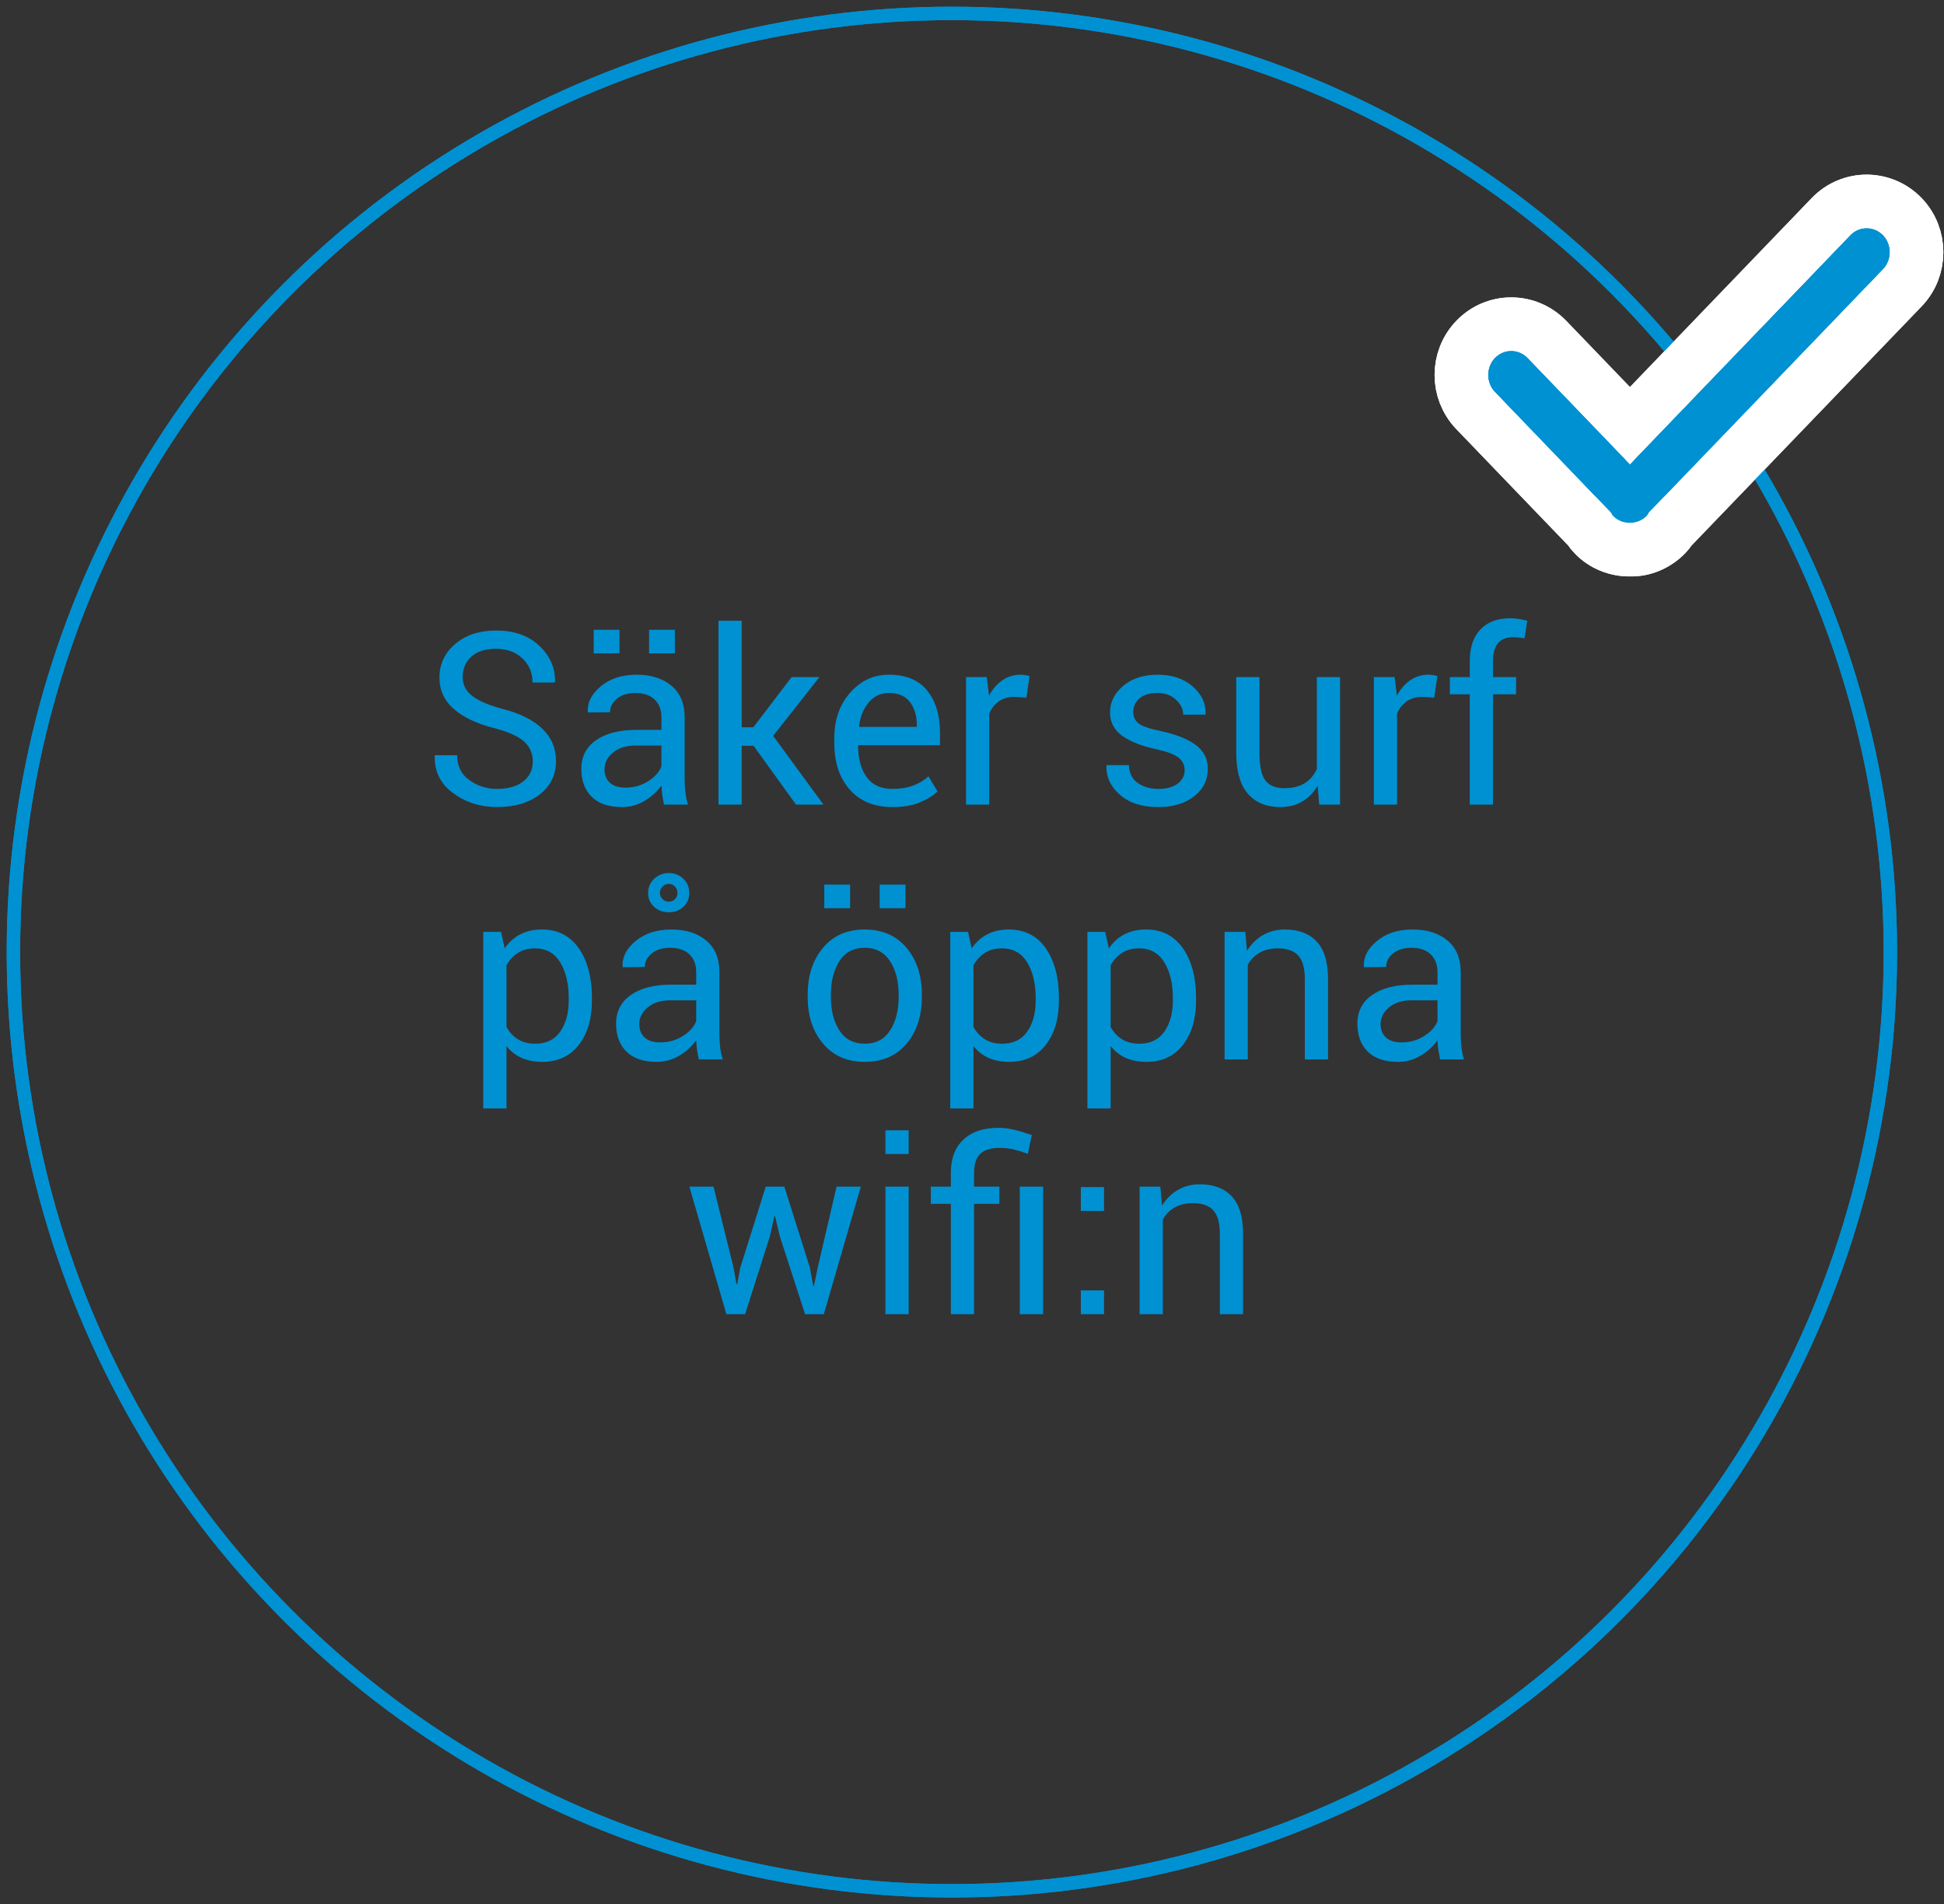 <?xml version="1.0" encoding="UTF-8"?>
<svg width="145px" height="142px" viewBox="0 0 145 142" version="1.1" xmlns="http://www.w3.org/2000/svg" xmlns:xlink="http://www.w3.org/1999/xlink">
    <rect x="0" y="0" width="145" height="142" fill="#333333" stroke="none"/>
    <!-- Generator: Sketch 49 (51002) - http://www.bohemiancoding.com/sketch -->
    <title>Group</title>
    <desc>Created with Sketch.</desc>
    <defs>
        <path d="M11.997,21.205 C11.937,21.292 11.904,21.39 11.828,21.466 C11.479,21.826 11.022,21.995 10.57,21.984 C10.118,21.995 9.66,21.831 9.312,21.466 C9.236,21.39 9.203,21.292 9.143,21.205 L0.506,12.225 C-0.163,11.528 -0.163,10.396 0.506,9.699 C1.176,9.001 2.265,9.001 2.941,9.699 L10.575,17.633 L27.015,0.545 C27.685,-0.152 28.774,-0.152 29.45,0.545 C30.119,1.242 30.119,2.374 29.45,3.071 L11.997,21.205 Z" id="path-1"></path>
        <path d="M11.997,21.205 C11.937,21.292 11.904,21.39 11.828,21.466 C11.479,21.826 11.022,21.995 10.57,21.984 C10.118,21.995 9.66,21.831 9.312,21.466 C9.236,21.39 9.203,21.292 9.143,21.205 L0.506,12.225 C-0.163,11.528 -0.163,10.396 0.506,9.699 C1.176,9.001 2.265,9.001 2.941,9.699 L10.575,17.633 L27.015,0.545 C27.685,-0.152 28.774,-0.152 29.45,0.545 C30.119,1.242 30.119,2.374 29.45,3.071 L11.997,21.205 Z" id="path-2"></path>
    </defs>
    <g id="Page-1" stroke="none" stroke-width="1" fill="none" fill-rule="evenodd">
        <g id="Group">
            <circle id="Oval" stroke="#0091D2" cx="71" cy="71" r="70"></circle>
            <g id="check" transform="translate(111, 17)" fill-rule="nonzero">
                <g id="tick">
                    <use fill="#0091D2" fill-rule="evenodd" xlink:href="#path-1"></use>
                    <path stroke="#FFFFFF" stroke-width="4" d="M10.275,20.205 C10.309,20.162 10.353,20.113 10.414,20.052 C10.447,20.017 10.534,19.982 10.617,19.984 C10.605,19.984 10.698,20.022 10.758,20.085 C10.804,20.131 10.841,20.172 10.87,20.211 L10.877,20.204 C10.851,20.162 10.824,20.12 10.791,20.072 L10.698,19.937 L10.57,19.803 L10.556,19.818 L10.442,19.936 L10.348,20.072 C10.317,20.117 10.291,20.157 10.267,20.197 L10.275,20.205 Z M13.603,22.42 C13.591,22.439 13.579,22.459 13.566,22.479 C13.475,22.619 13.371,22.752 13.264,22.859 C12.534,23.611 11.542,24.008 10.618,23.983 C9.592,24.008 8.597,23.613 7.898,22.881 C7.769,22.752 7.665,22.619 7.574,22.479 C7.561,22.458 7.548,22.439 7.536,22.419 L-0.936,13.611 C-2.349,12.14 -2.349,9.784 -0.936,8.313 C0.52,6.798 2.915,6.798 4.382,8.312 L10.575,14.748 L25.573,-0.841 C27.029,-2.356 29.424,-2.356 30.892,-0.841 C32.305,0.63 32.305,2.986 30.891,4.458 L13.603,22.42 Z"></path>
                </g>
            </g>
            <circle id="Oval" stroke="#0091D2" cx="71" cy="71" r="70"></circle>
            <g id="check" transform="translate(111, 17)" fill-rule="nonzero">
                <g id="tick">
                    <use fill="#0091D2" fill-rule="evenodd" xlink:href="#path-2"></use>
                    <path stroke="#FFFFFF" stroke-width="4" d="M10.275,20.205 C10.309,20.162 10.353,20.113 10.414,20.052 C10.447,20.017 10.534,19.982 10.617,19.984 C10.605,19.984 10.698,20.022 10.758,20.085 C10.804,20.131 10.841,20.172 10.87,20.211 L10.877,20.204 C10.851,20.162 10.824,20.12 10.791,20.072 L10.698,19.937 L10.57,19.803 L10.556,19.818 L10.442,19.936 L10.348,20.072 C10.317,20.117 10.291,20.157 10.267,20.197 L10.275,20.205 Z M13.603,22.42 C13.591,22.439 13.579,22.459 13.566,22.479 C13.475,22.619 13.371,22.752 13.264,22.859 C12.534,23.611 11.542,24.008 10.618,23.983 C9.592,24.008 8.597,23.613 7.898,22.881 C7.769,22.752 7.665,22.619 7.574,22.479 C7.561,22.458 7.548,22.439 7.536,22.419 L-0.936,13.611 C-2.349,12.14 -2.349,9.784 -0.936,8.313 C0.52,6.798 2.915,6.798 4.382,8.312 L10.575,14.748 L25.573,-0.841 C27.029,-2.356 29.424,-2.356 30.892,-0.841 C32.305,0.63 32.305,2.986 30.891,4.458 L13.603,22.42 Z"></path>
                </g>
            </g>
            <g id="check" transform="translate(111, 17)" fill="#0091D2" fill-rule="nonzero">
                <path d="M11.997,21.205 C11.937,21.292 11.904,21.39 11.828,21.466 C11.479,21.826 11.022,21.995 10.57,21.984 C10.118,21.995 9.66,21.831 9.312,21.466 C9.236,21.39 9.203,21.292 9.143,21.205 L0.506,12.225 C-0.163,11.528 -0.163,10.396 0.506,9.699 C1.176,9.001 2.265,9.001 2.941,9.699 L10.575,17.633 L27.015,0.545 C27.685,-0.152 28.774,-0.152 29.45,0.545 C30.119,1.242 30.119,2.374 29.45,3.071 L11.997,21.205 Z" id="tick"></path>
            </g>
            <path d="M39.739,56.774 C39.739,56.194 39.531,55.708 39.115,55.315 C38.699,54.923 37.966,54.589 36.917,54.313 C35.617,53.991 34.602,53.517 33.872,52.89 C33.143,52.263 32.778,51.475 32.778,50.525 C32.778,49.523 33.17,48.688 33.956,48.021 C34.741,47.353 35.76,47.019 37.014,47.019 C38.362,47.019 39.436,47.401 40.235,48.166 C41.035,48.93 41.423,49.822 41.4,50.842 L41.374,50.895 L39.721,50.895 C39.721,50.168 39.468,49.567 38.961,49.093 C38.454,48.618 37.805,48.381 37.014,48.381 C36.206,48.381 35.586,48.577 35.155,48.97 C34.725,49.362 34.509,49.872 34.509,50.499 C34.509,51.056 34.745,51.52 35.217,51.892 C35.688,52.264 36.455,52.591 37.515,52.872 C38.804,53.206 39.786,53.698 40.459,54.349 C41.133,54.999 41.47,55.802 41.47,56.757 C41.47,57.788 41.064,58.617 40.253,59.244 C39.441,59.871 38.382,60.185 37.076,60.185 C35.839,60.185 34.748,59.839 33.802,59.147 C32.855,58.456 32.397,57.53 32.426,56.37 L32.444,56.317 L34.096,56.317 C34.096,57.12 34.401,57.74 35.01,58.176 C35.62,58.613 36.308,58.831 37.076,58.831 C37.896,58.831 38.545,58.646 39.022,58.277 C39.5,57.908 39.739,57.407 39.739,56.774 Z M49.53,60 C49.471,59.713 49.426,59.459 49.394,59.24 C49.361,59.02 49.342,58.799 49.336,58.576 C49.014,59.033 48.594,59.416 48.075,59.723 C47.557,60.031 46.999,60.185 46.401,60.185 C45.411,60.185 44.656,59.931 44.138,59.424 C43.619,58.917 43.36,58.219 43.36,57.328 C43.36,56.42 43.728,55.709 44.463,55.197 C45.198,54.684 46.196,54.428 47.456,54.428 L49.336,54.428 L49.336,53.487 C49.336,52.931 49.167,52.49 48.827,52.165 C48.487,51.839 48.006,51.677 47.385,51.677 C46.823,51.677 46.369,51.817 46.023,52.099 C45.677,52.38 45.504,52.717 45.504,53.109 L43.861,53.127 L43.843,53.074 C43.802,52.383 44.126,51.75 44.814,51.176 C45.503,50.602 46.392,50.314 47.482,50.314 C48.56,50.314 49.427,50.588 50.083,51.136 C50.74,51.684 51.068,52.474 51.068,53.505 L51.068,58.084 C51.068,58.424 51.085,58.752 51.121,59.068 C51.156,59.385 51.22,59.695 51.314,60 L49.53,60 Z M46.656,58.734 C47.283,58.734 47.848,58.573 48.352,58.251 C48.856,57.929 49.184,57.56 49.336,57.144 L49.336,55.597 L47.394,55.597 C46.697,55.597 46.139,55.772 45.72,56.124 C45.301,56.476 45.091,56.889 45.091,57.363 C45.091,57.785 45.223,58.119 45.487,58.365 C45.75,58.611 46.14,58.734 46.656,58.734 Z M50.338,48.724 L48.414,48.724 L48.414,46.966 L50.338,46.966 L50.338,48.724 Z M46.208,48.724 L44.283,48.724 L44.283,46.966 L46.208,46.966 L46.208,48.724 Z M56.209,55.614 L55.322,55.614 L55.322,60 L53.59,60 L53.59,46.289 L55.322,46.289 L55.322,54.234 L56.192,54.234 L59.048,50.49 L61.123,50.49 L57.668,54.876 L61.421,60 L59.374,60 L56.209,55.614 Z M66.572,60.185 C65.207,60.185 64.142,59.748 63.377,58.875 C62.612,58.002 62.23,56.854 62.23,55.43 L62.23,55.043 C62.23,53.678 62.624,52.548 63.412,51.655 C64.2,50.761 65.163,50.314 66.299,50.314 C67.571,50.314 68.524,50.71 69.16,51.501 C69.796,52.292 70.114,53.344 70.114,54.656 L70.114,55.57 L64.032,55.57 L64.005,55.614 C64.005,56.569 64.216,57.344 64.638,57.939 C65.06,58.534 65.705,58.831 66.572,58.831 C67.158,58.831 67.672,58.748 68.114,58.581 C68.557,58.414 68.936,58.184 69.252,57.891 L69.929,59.016 C69.589,59.344 69.141,59.621 68.584,59.846 C68.028,60.072 67.357,60.185 66.572,60.185 Z M66.299,51.677 C65.696,51.677 65.196,51.91 64.801,52.375 C64.405,52.841 64.164,53.437 64.076,54.164 L64.093,54.208 L68.382,54.208 L68.382,54.067 C68.382,53.376 68.212,52.805 67.873,52.354 C67.533,51.902 67.008,51.677 66.299,51.677 Z M76.556,52.02 L75.668,51.967 C75.211,51.967 74.826,52.075 74.513,52.292 C74.199,52.509 73.958,52.813 73.788,53.206 L73.788,60 L72.056,60 L72.056,50.49 L73.603,50.49 L73.77,51.879 C74.04,51.387 74.372,51.003 74.768,50.728 C75.163,50.452 75.619,50.314 76.134,50.314 C76.263,50.314 76.386,50.325 76.503,50.345 C76.621,50.366 76.717,50.388 76.793,50.411 L76.556,52.02 Z M88.36,57.442 C88.36,57.062 88.215,56.751 87.925,56.511 C87.635,56.271 87.085,56.06 86.277,55.878 C85.158,55.638 84.298,55.301 83.697,54.867 C83.097,54.434 82.796,53.854 82.796,53.127 C82.796,52.354 83.126,51.691 83.785,51.141 C84.444,50.59 85.298,50.314 86.347,50.314 C87.425,50.314 88.298,50.607 88.966,51.193 C89.634,51.779 89.954,52.462 89.924,53.241 L89.907,53.294 L88.254,53.294 C88.254,52.884 88.074,52.512 87.714,52.178 C87.354,51.844 86.898,51.677 86.347,51.677 C85.738,51.677 85.282,51.814 84.98,52.09 C84.679,52.365 84.528,52.693 84.528,53.074 C84.528,53.449 84.658,53.739 84.919,53.944 C85.18,54.149 85.717,54.337 86.532,54.507 C87.698,54.753 88.583,55.102 89.186,55.553 C89.79,56.004 90.091,56.593 90.091,57.319 C90.091,58.163 89.75,58.852 89.067,59.385 C88.385,59.918 87.493,60.185 86.391,60.185 C85.178,60.185 84.223,59.877 83.526,59.262 C82.829,58.646 82.498,57.929 82.533,57.108 L82.55,57.056 L84.203,57.056 C84.232,57.671 84.46,58.121 84.888,58.405 C85.316,58.689 85.817,58.831 86.391,58.831 C87.006,58.831 87.488,58.701 87.837,58.44 C88.186,58.179 88.36,57.847 88.36,57.442 Z M98.283,58.594 C97.984,59.104 97.6,59.496 97.131,59.771 C96.663,60.047 96.121,60.185 95.505,60.185 C94.468,60.185 93.66,59.854 93.08,59.191 C92.5,58.529 92.209,57.498 92.209,56.098 L92.209,50.49 L93.941,50.49 L93.941,56.115 C93.941,57.129 94.09,57.826 94.389,58.207 C94.688,58.588 95.154,58.778 95.787,58.778 C96.402,58.778 96.91,58.654 97.312,58.405 C97.713,58.156 98.016,57.803 98.221,57.346 L98.221,50.49 L99.953,50.49 L99.953,60 L98.397,60 L98.283,58.594 Z M106.975,52.02 L106.087,51.967 C105.63,51.967 105.245,52.075 104.932,52.292 C104.618,52.509 104.376,52.813 104.207,53.206 L104.207,60 L102.475,60 L102.475,50.49 L104.022,50.49 L104.189,51.879 C104.458,51.387 104.791,51.003 105.187,50.728 C105.582,50.452 106.038,50.314 106.553,50.314 C106.682,50.314 106.805,50.325 106.922,50.345 C107.04,50.366 107.136,50.388 107.212,50.411 L106.975,52.02 Z M109.629,60 L109.629,51.773 L108.144,51.773 L108.144,50.49 L109.629,50.49 L109.629,49.286 C109.629,48.272 109.895,47.489 110.425,46.935 C110.955,46.381 111.695,46.104 112.644,46.104 C112.843,46.104 113.044,46.121 113.246,46.153 C113.448,46.185 113.672,46.23 113.918,46.289 L113.708,47.607 C113.602,47.584 113.475,47.563 113.325,47.546 C113.176,47.528 113.019,47.52 112.855,47.52 C112.351,47.52 111.976,47.67 111.73,47.972 C111.484,48.274 111.361,48.712 111.361,49.286 L111.361,50.49 L113.083,50.49 L113.083,51.773 L111.361,51.773 L111.361,60 L109.629,60 Z M44.151,74.605 C44.151,75.977 43.823,77.083 43.167,77.923 C42.51,78.764 41.605,79.185 40.451,79.185 C39.865,79.185 39.351,79.086 38.908,78.89 C38.466,78.694 38.089,78.399 37.779,78.007 L37.779,82.656 L36.047,82.656 L36.047,69.49 L37.375,69.49 L37.647,70.721 C37.958,70.264 38.344,69.915 38.807,69.675 C39.27,69.435 39.809,69.314 40.424,69.314 C41.602,69.314 42.518,69.782 43.171,70.716 C43.824,71.651 44.151,72.886 44.151,74.421 L44.151,74.605 Z M42.419,74.421 C42.419,73.343 42.207,72.457 41.782,71.762 C41.357,71.068 40.732,70.721 39.906,70.721 C39.408,70.721 38.983,70.833 38.631,71.059 C38.28,71.285 37.996,71.594 37.779,71.986 L37.779,76.583 C37.996,76.976 38.28,77.282 38.631,77.501 C38.983,77.721 39.414,77.831 39.923,77.831 C40.744,77.831 41.365,77.531 41.787,76.93 C42.208,76.33 42.419,75.555 42.419,74.605 L42.419,74.421 Z M52.123,79 C52.064,78.713 52.019,78.459 51.986,78.24 C51.954,78.02 51.935,77.799 51.929,77.576 C51.607,78.033 51.187,78.416 50.668,78.723 C50.149,79.031 49.591,79.185 48.994,79.185 C48.003,79.185 47.249,78.931 46.73,78.424 C46.212,77.917 45.953,77.219 45.953,76.328 C45.953,75.42 46.32,74.709 47.056,74.197 C47.791,73.684 48.789,73.428 50.048,73.428 L51.929,73.428 L51.929,72.487 C51.929,71.931 51.759,71.49 51.419,71.165 C51.08,70.839 50.599,70.677 49.978,70.677 C49.416,70.677 48.961,70.817 48.616,71.099 C48.27,71.38 48.097,71.717 48.097,72.109 L46.454,72.127 L46.436,72.074 C46.395,71.383 46.719,70.75 47.407,70.176 C48.096,69.602 48.985,69.314 50.075,69.314 C51.153,69.314 52.02,69.588 52.676,70.136 C53.333,70.684 53.661,71.474 53.661,72.505 L53.661,77.084 C53.661,77.424 53.678,77.752 53.713,78.068 C53.749,78.385 53.813,78.695 53.907,79 L52.123,79 Z M49.249,77.734 C49.875,77.734 50.441,77.573 50.945,77.251 C51.449,76.929 51.777,76.56 51.929,76.144 L51.929,74.597 L49.987,74.597 C49.29,74.597 48.731,74.772 48.312,75.124 C47.894,75.476 47.684,75.889 47.684,76.363 C47.684,76.785 47.816,77.119 48.08,77.365 C48.343,77.611 48.733,77.734 49.249,77.734 Z M48.343,66.59 C48.343,66.168 48.494,65.815 48.796,65.531 C49.098,65.247 49.462,65.104 49.89,65.104 C50.312,65.104 50.671,65.247 50.967,65.531 C51.263,65.815 51.411,66.168 51.411,66.59 C51.411,67.018 51.263,67.365 50.967,67.631 C50.671,67.898 50.312,68.031 49.89,68.031 C49.457,68.031 49.09,67.896 48.792,67.627 C48.493,67.357 48.343,67.012 48.343,66.59 Z M49.222,66.59 C49.222,66.771 49.288,66.925 49.42,67.051 C49.552,67.177 49.708,67.24 49.89,67.24 C50.066,67.24 50.217,67.179 50.343,67.056 C50.469,66.933 50.532,66.777 50.532,66.59 C50.532,66.402 50.469,66.243 50.343,66.111 C50.217,65.979 50.066,65.913 49.89,65.913 C49.703,65.913 49.544,65.979 49.416,66.111 C49.287,66.243 49.222,66.402 49.222,66.59 Z M60.244,74.157 C60.244,72.751 60.625,71.592 61.386,70.681 C62.148,69.77 63.182,69.314 64.489,69.314 C65.807,69.314 66.849,69.769 67.613,70.677 C68.378,71.585 68.76,72.745 68.76,74.157 L68.76,74.351 C68.76,75.769 68.379,76.929 67.618,77.831 C66.856,78.733 65.819,79.185 64.506,79.185 C63.194,79.185 62.155,78.732 61.391,77.827 C60.626,76.921 60.244,75.763 60.244,74.351 L60.244,74.157 Z M61.975,74.351 C61.975,75.358 62.187,76.19 62.612,76.847 C63.037,77.503 63.668,77.831 64.506,77.831 C65.333,77.831 65.959,77.503 66.387,76.847 C66.815,76.19 67.029,75.358 67.029,74.351 L67.029,74.157 C67.029,73.161 66.813,72.332 66.383,71.67 C65.952,71.008 65.321,70.677 64.489,70.677 C63.663,70.677 63.037,71.008 62.612,71.67 C62.187,72.332 61.975,73.161 61.975,74.157 L61.975,74.351 Z M67.539,67.724 L65.614,67.724 L65.614,65.966 L67.539,65.966 L67.539,67.724 Z M63.408,67.724 L61.483,67.724 L61.483,65.966 L63.408,65.966 L63.408,67.724 Z M78.982,74.605 C78.982,75.977 78.654,77.083 77.998,77.923 C77.341,78.764 76.436,79.185 75.282,79.185 C74.696,79.185 74.182,79.086 73.739,78.89 C73.297,78.694 72.92,78.399 72.61,78.007 L72.61,82.656 L70.878,82.656 L70.878,69.49 L72.206,69.49 L72.478,70.721 C72.789,70.264 73.175,69.915 73.638,69.675 C74.101,69.435 74.64,69.314 75.255,69.314 C76.433,69.314 77.349,69.782 78.002,70.716 C78.655,71.651 78.982,72.886 78.982,74.421 L78.982,74.605 Z M77.25,74.421 C77.25,73.343 77.038,72.457 76.613,71.762 C76.188,71.068 75.563,70.721 74.737,70.721 C74.239,70.721 73.814,70.833 73.462,71.059 C73.111,71.285 72.827,71.594 72.61,71.986 L72.61,76.583 C72.827,76.976 73.111,77.282 73.462,77.501 C73.814,77.721 74.245,77.831 74.754,77.831 C75.575,77.831 76.196,77.531 76.618,76.93 C77.04,76.33 77.25,75.555 77.25,74.605 L77.25,74.421 Z M89.212,74.605 C89.212,75.977 88.884,77.083 88.228,77.923 C87.572,78.764 86.667,79.185 85.512,79.185 C84.926,79.185 84.412,79.086 83.97,78.89 C83.527,78.694 83.151,78.399 82.84,78.007 L82.84,82.656 L81.109,82.656 L81.109,69.49 L82.436,69.49 L82.708,70.721 C83.019,70.264 83.406,69.915 83.869,69.675 C84.332,69.435 84.871,69.314 85.486,69.314 C86.664,69.314 87.579,69.782 88.232,70.716 C88.886,71.651 89.212,72.886 89.212,74.421 L89.212,74.605 Z M87.481,74.421 C87.481,73.343 87.269,72.457 86.844,71.762 C86.419,71.068 85.793,70.721 84.967,70.721 C84.469,70.721 84.044,70.833 83.693,71.059 C83.341,71.285 83.057,71.594 82.84,71.986 L82.84,76.583 C83.057,76.976 83.341,77.282 83.693,77.501 C84.044,77.721 84.475,77.831 84.985,77.831 C85.805,77.831 86.426,77.531 86.848,76.93 C87.27,76.33 87.481,75.555 87.481,74.605 L87.481,74.421 Z M92.886,69.49 L93.009,70.905 C93.326,70.401 93.723,70.01 94.2,69.732 C94.678,69.454 95.221,69.314 95.831,69.314 C96.856,69.314 97.65,69.615 98.212,70.215 C98.775,70.816 99.056,71.743 99.056,72.997 L99.056,79 L97.325,79 L97.325,73.032 C97.325,72.194 97.159,71.6 96.828,71.248 C96.497,70.896 95.992,70.721 95.312,70.721 C94.779,70.721 94.326,70.828 93.954,71.042 C93.582,71.255 93.288,71.556 93.071,71.942 L93.071,79 L91.339,79 L91.339,69.49 L92.886,69.49 Z M107.415,79 C107.356,78.713 107.311,78.459 107.278,78.24 C107.246,78.02 107.227,77.799 107.221,77.576 C106.899,78.033 106.479,78.416 105.96,78.723 C105.441,79.031 104.883,79.185 104.286,79.185 C103.295,79.185 102.541,78.931 102.022,78.424 C101.504,77.917 101.245,77.219 101.245,76.328 C101.245,75.42 101.612,74.709 102.348,74.197 C103.083,73.684 104.081,73.428 105.34,73.428 L107.221,73.428 L107.221,72.487 C107.221,71.931 107.051,71.49 106.711,71.165 C106.372,70.839 105.891,70.677 105.27,70.677 C104.708,70.677 104.253,70.817 103.908,71.099 C103.562,71.38 103.389,71.717 103.389,72.109 L101.746,72.127 L101.728,72.074 C101.687,71.383 102.011,70.75 102.699,70.176 C103.388,69.602 104.277,69.314 105.367,69.314 C106.445,69.314 107.312,69.588 107.968,70.136 C108.625,70.684 108.953,71.474 108.953,72.505 L108.953,77.084 C108.953,77.424 108.97,77.752 109.005,78.068 C109.041,78.385 109.105,78.695 109.199,79 L107.415,79 Z M104.541,77.734 C105.167,77.734 105.733,77.573 106.237,77.251 C106.741,76.929 107.069,76.56 107.221,76.144 L107.221,74.597 L105.279,74.597 C104.582,74.597 104.023,74.772 103.604,75.124 C103.186,75.476 102.976,75.889 102.976,76.363 C102.976,76.785 103.108,77.119 103.372,77.365 C103.635,77.611 104.025,77.734 104.541,77.734 Z M54.715,94.537 L54.935,95.759 L54.988,95.759 L55.216,94.537 L57.115,88.49 L58.503,88.49 L60.411,94.537 L60.657,95.899 L60.709,95.899 L60.991,94.537 L62.397,88.49 L64.208,88.49 L61.448,98 L60.05,98 L58.169,92.208 L57.809,90.696 L57.756,90.696 L57.422,92.208 L55.577,98 L54.179,98 L51.419,88.49 L53.221,88.49 L54.715,94.537 Z M67.776,98 L66.044,98 L66.044,88.49 L67.776,88.49 L67.776,98 Z M67.776,86.056 L66.044,86.056 L66.044,84.289 L67.776,84.289 L67.776,86.056 Z M70.922,98 L70.922,89.773 L69.428,89.773 L69.428,88.49 L70.922,88.49 L70.922,87.462 C70.922,86.396 71.234,85.569 71.858,84.983 C72.482,84.397 73.348,84.104 74.456,84.104 C74.848,84.104 75.235,84.15 75.616,84.241 C75.997,84.332 76.445,84.465 76.96,84.641 L76.662,86.047 C76.351,85.924 76.02,85.818 75.668,85.73 C75.317,85.643 74.957,85.599 74.587,85.599 C73.902,85.599 73.408,85.751 73.106,86.056 C72.805,86.36 72.654,86.829 72.654,87.462 L72.654,88.49 L74.543,88.49 L74.543,89.773 L72.654,89.773 L72.654,98 L70.922,98 Z M77.804,98 L76.064,98 L76.064,88.49 L77.804,88.49 L77.804,98 Z M82.348,98 L80.617,98 L80.617,96.225 L82.348,96.225 L82.348,98 Z M82.348,90.301 L80.617,90.301 L80.617,88.525 L82.348,88.525 L82.348,90.301 Z M86.549,88.49 L86.672,89.905 C86.989,89.401 87.386,89.01 87.863,88.732 C88.341,88.454 88.884,88.314 89.494,88.314 C90.519,88.314 91.313,88.615 91.875,89.215 C92.438,89.816 92.719,90.743 92.719,91.997 L92.719,98 L90.988,98 L90.988,92.032 C90.988,91.194 90.822,90.6 90.491,90.248 C90.16,89.896 89.655,89.721 88.975,89.721 C88.442,89.721 87.989,89.828 87.617,90.042 C87.245,90.255 86.951,90.556 86.734,90.942 L86.734,98 L85.002,98 L85.002,88.49 L86.549,88.49 Z" id="Säker-surf-på-öppna" fill="#0091D2"></path>
        </g>
    </g>
</svg>